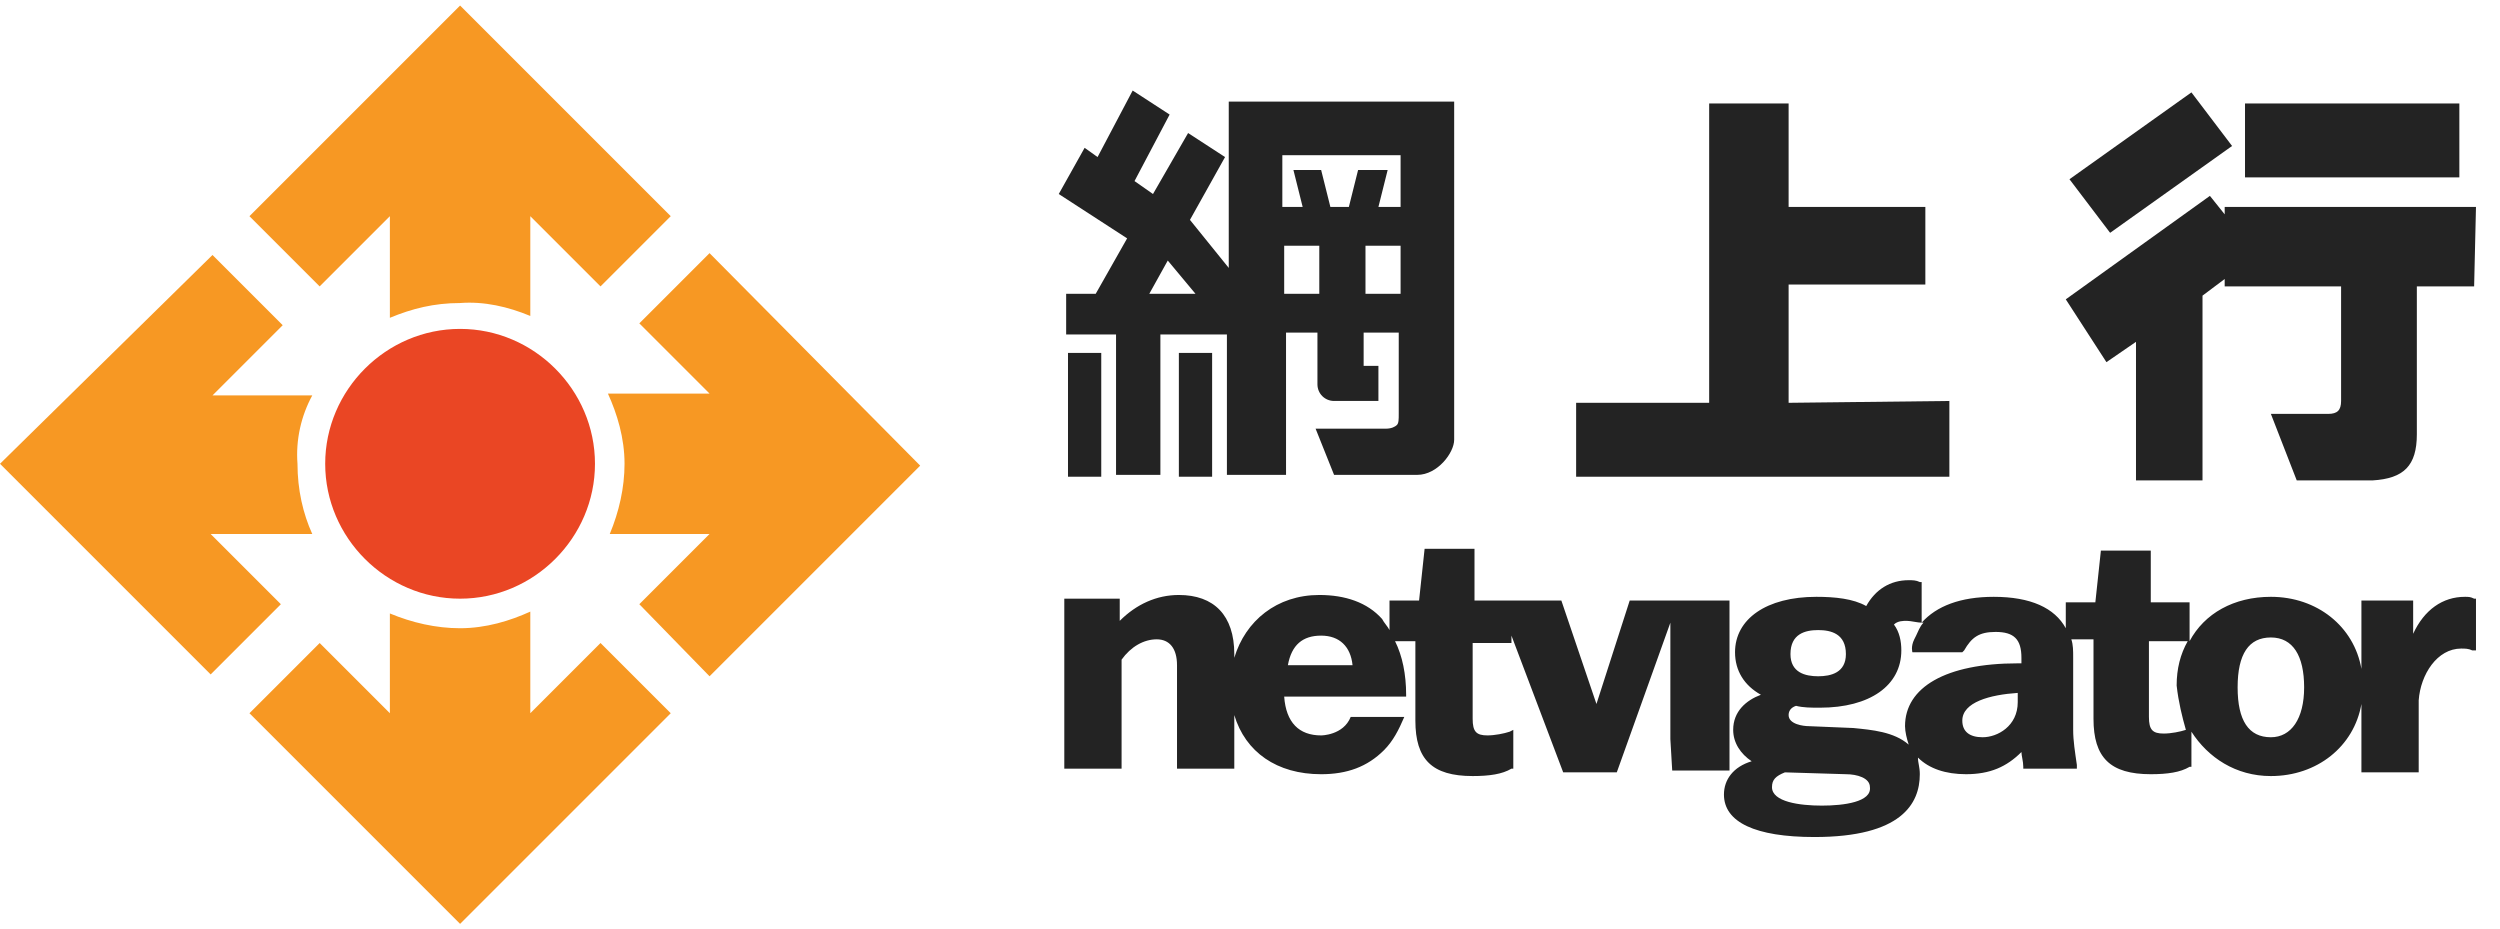 <?xml version="1.0" encoding="utf-8"?>
<!-- Generator: Adobe Illustrator 26.3.0, SVG Export Plug-In . SVG Version: 6.00 Build 0)  -->
<svg version="1.1" id="Layer_1" xmlns="http://www.w3.org/2000/svg" xmlns:xlink="http://www.w3.org/1999/xlink" x="0px" y="0px"
	 viewBox="0 0 135.3 50.3" style="enable-background:new 0 0 135.3 50.3;" xml:space="preserve">
<style type="text/css">
	.st0{fill:#EA4624;}
	.st1{fill:#F79823;}
	.st2{fill:#232323;}
</style>
<g>
	<g>
		<path class="st0" d="M32.2,25.1c0,4-3.3,7.3-7.3,7.3s-7.3-3.3-7.3-7.3s3.3-7.3,7.3-7.3C28.9,17.8,32.2,21.1,32.2,25.1"/>
		<path class="st1" d="M38.4,36.6l11.4-11.4L38.4,13.7l-3.8,3.8l3.8,3.8h-5.5c0.5,1.1,0.9,2.4,0.9,3.8c0,1.3-0.3,2.6-0.8,3.8h5.4
			l-3.8,3.8L38.4,36.6z"/>
		<path class="st1" d="M21.1,33.2v5.4l-3.8-3.8l-3.8,3.8L24.9,50l11.4-11.4l-3.8-3.8l-3.8,3.8v-5.5c-1.1,0.5-2.4,0.9-3.8,0.9
			C23.6,34,22.3,33.7,21.1,33.2"/>
		<path class="st1" d="M16.9,21.4h-5.4l3.8-3.8l-3.8-3.8L0,25.1l11.4,11.4l3.8-3.8l-3.8-3.8h5.5c-0.5-1.1-0.8-2.4-0.8-3.8
			C16,23.8,16.3,22.5,16.9,21.4"/>
		<path class="st1" d="M28.7,17.1v-5.4l3.8,3.8l3.8-3.8L24.9,0.3L13.5,11.7l3.8,3.8l3.8-3.8v5.5c1.2-0.5,2.4-0.8,3.8-0.8
			C26.2,16.3,27.5,16.6,28.7,17.1"/>
	</g>
	<g>
		<g>
			<path class="st2" d="M90.5,41.7h3.1v-1.8v-5.6v-1.8h-2.7h-0.4h-2.3l-1.8,5.6l-1.9-5.6h-2.6h-0.6h-1.5v-2.8h-2.7l-0.3,2.8h-1.6
				v1.6c-0.1-0.2-0.3-0.4-0.4-0.6c-0.8-0.9-2-1.3-3.4-1.3c-2.3,0-4,1.4-4.6,3.4v-0.2c0-2.1-1.1-3.2-3-3.2c-1.2,0-2.3,0.5-3.2,1.4
				v-1.2h-3v9.2h3.1v-1.8v-4.1c0.5-0.7,1.2-1.1,1.9-1.1s1.1,0.5,1.1,1.4v3.8v1.8h3.1v-1.8v-1.1c0.6,2,2.3,3.2,4.7,3.2l0,0l0,0
				c1.4,0,2.5-0.4,3.4-1.3c0.5-0.5,0.8-1.1,1.1-1.8h-2.9c-0.4,1-1.6,1-1.6,1c-1.2,0-1.9-0.7-2-2.1h6.6v-0.1c0-1.1-0.2-2.1-0.6-2.9
				h1.1V39c0,2.1,0.9,3,3.1,3c0.9,0,1.6-0.1,2.1-0.4h0.1v-2.1l-0.2,0.1c-0.3,0.1-0.8,0.2-1.2,0.2c-0.6,0-0.8-0.2-0.8-0.9v-4.1h2.1
				v-0.4l2.8,7.4h2.9l2.9-8.1v0.7V40L90.5,41.7z M69.7,36c0.2-1.1,0.8-1.6,1.8-1.6s1.6,0.6,1.7,1.6H69.7z"/>
			<path class="st2" d="M133.4,32.3c-1.2,0-2.2,0.7-2.8,2v-1.8h-2.8v1.8v1.9c-0.4-2.3-2.4-3.9-4.9-3.9c-2,0-3.6,0.9-4.4,2.4v-2.1
				h-2.1v-2.8h-2.7l-0.3,2.8h-1.6V34c-0.6-1.1-1.9-1.7-3.9-1.7c-1.8,0-3.1,0.5-3.9,1.4v-2.2h-0.1c-0.2-0.1-0.4-0.1-0.6-0.1
				c-1,0-1.8,0.5-2.3,1.4c-0.7-0.4-1.7-0.5-2.7-0.5c-2.7,0-4.4,1.2-4.4,3c0,1,0.5,1.8,1.4,2.3c-0.8,0.3-1.5,0.9-1.5,1.9
				c0,0.7,0.4,1.3,1,1.7c-1,0.3-1.5,1-1.5,1.8c0,1.5,1.7,2.3,4.9,2.3c4.7,0,5.7-1.8,5.7-3.4c0-0.4-0.1-0.6-0.1-0.9
				c0.6,0.6,1.5,0.9,2.6,0.9c1.3,0,2.2-0.4,3-1.2c0,0.2,0.1,0.5,0.1,0.8v0.1h2.9v-0.2c-0.1-0.7-0.2-1.3-0.2-1.9v-3.9
				c0-0.4,0-0.7-0.1-1h1.2v4.3c0,2.1,0.9,3,3.1,3c0.9,0,1.6-0.1,2.1-0.4h0.1v-1.9c0.9,1.4,2.4,2.4,4.3,2.4c2.5,0,4.5-1.6,4.9-3.9V40
				v1.8h3.1V40v-2.1c0.1-1.4,1-2.8,2.3-2.8c0.2,0,0.4,0,0.6,0.1h0.2v-2.8h-0.1C133.7,32.3,133.6,32.3,133.4,32.3 M98.4,34.1
				c0.7,0,1.5,0.2,1.5,1.3c0,1-0.8,1.2-1.5,1.2s-1.5-0.2-1.5-1.2C96.9,34.3,97.7,34.1,98.4,34.1 M98.6,43.6c-1.2,0-2.7-0.2-2.7-1
				c0-0.4,0.2-0.6,0.7-0.8l3.3,0.1c0.6,0,1.3,0.2,1.3,0.7C101.3,43.4,99.8,43.6,98.6,43.6 M109.2,38c0,1.3-1.1,1.9-1.9,1.9
				c-0.7,0-1.1-0.3-1.1-0.9c0-1,1.5-1.4,3-1.5V38z M109.2,35.9c-3.9,0-6.1,1.3-6.1,3.4c0,0.3,0.1,0.7,0.2,1c-0.8-0.7-2-0.8-3-0.9
				l-2.4-0.1c-0.3,0-1.1-0.1-1.1-0.6c0-0.2,0.1-0.4,0.4-0.5c0.4,0.1,0.8,0.1,1.3,0.1c2.7,0,4.4-1.2,4.4-3.1c0-0.5-0.1-1-0.4-1.4
				c0.2-0.2,0.5-0.2,0.7-0.2s0.6,0.1,0.8,0.1h0.1c-0.2,0.2-0.3,0.5-0.4,0.7l-0.1,0.2l0,0c-0.2,0.4-0.1,0.7-0.1,0.7h2.7l0.1-0.1
				c0.4-0.7,0.8-1,1.7-1c1,0,1.4,0.4,1.4,1.4v0.3H109.2z M118.3,39.5c-0.3,0.1-0.8,0.2-1.2,0.2c-0.6,0-0.8-0.2-0.8-0.9v-4.1h2.1
				c-0.4,0.7-0.6,1.5-0.6,2.4C117.9,38,118.1,38.8,118.3,39.5L118.3,39.5z M122.9,39.9c-1.2,0-1.8-0.9-1.8-2.7s0.6-2.7,1.8-2.7
				c1.2,0,1.8,1,1.8,2.7C124.7,38.9,124,39.9,122.9,39.9"/>
		</g>
		<g>
			<rect x="57.8" y="19.1" class="st2" width="1.8" height="6.7"/>
			<rect x="63.8" y="19.1" class="st2" width="1.8" height="6.7"/>
			<rect x="121.5" y="5.6" class="st2" width="11.6" height="4"/>
			<path class="st2" d="M134,11.2h-13.6v0.4l-0.8-1l-7.8,5.6l2.2,3.4l1.6-1.1V26h3.6V16l1.2-0.9v0.4h6.3v6.2c0,0.5-0.2,0.7-0.7,0.7
				h-3.1l1.4,3.6h4.1c1.7-0.1,2.4-0.8,2.4-2.5v-8h3.1L134,11.2z"/>
			<polygon class="st2" points="120.8,7.9 118.6,5 112,9.7 114.2,12.6 			"/>
			<polygon class="st2" points="96.8,21.8 96.8,15.4 104.2,15.4 104.2,11.2 96.8,11.2 96.8,5.6 92.5,5.6 92.5,5.6 92.5,21.8 
				85.3,21.8 85.3,25.8 105.5,25.8 105.5,21.7 			"/>
			<path class="st2" d="M66.5,5.5v3.1l0,0v5.9l-2.1-2.6l1.9-3.4l-2-1.3l-1.9,3.3l-1-0.7l1.9-3.6l-2-1.3l-1.9,3.6L58.7,8l-1.4,2.5
				l3.7,2.4l-1.7,3h-1.6v2.2h2.7v7.6h2.4v-7.6h3.6v7.6h3.2V18h1.7v2.8c0,0.5,0.4,0.9,0.9,0.9h2.4v-1.9h-0.8V18h1.9v4.4
				c0,0.3,0,0.5-0.1,0.6s-0.3,0.2-0.6,0.2c0,0-3,0-3.8,0l1,2.5c0.6,0,4.1,0,4.5,0c1.1,0,2-1.2,2-1.9V5.5L66.5,5.5z M62.2,15.9l1-1.8
				l1.5,1.8H62.2z M71.4,15.9h-1.9v-2.6h1.9V15.9z M75.8,15.9h-1.9v-2.6h1.9V15.9z M75.8,11.2h-1.2l0.5-2h-1.6l-0.5,2h-1l-0.5-2H70
				l0.5,2h-1.1V8.4h6.4L75.8,11.2z"/>
		</g>
	</g>
</g>
</svg>
